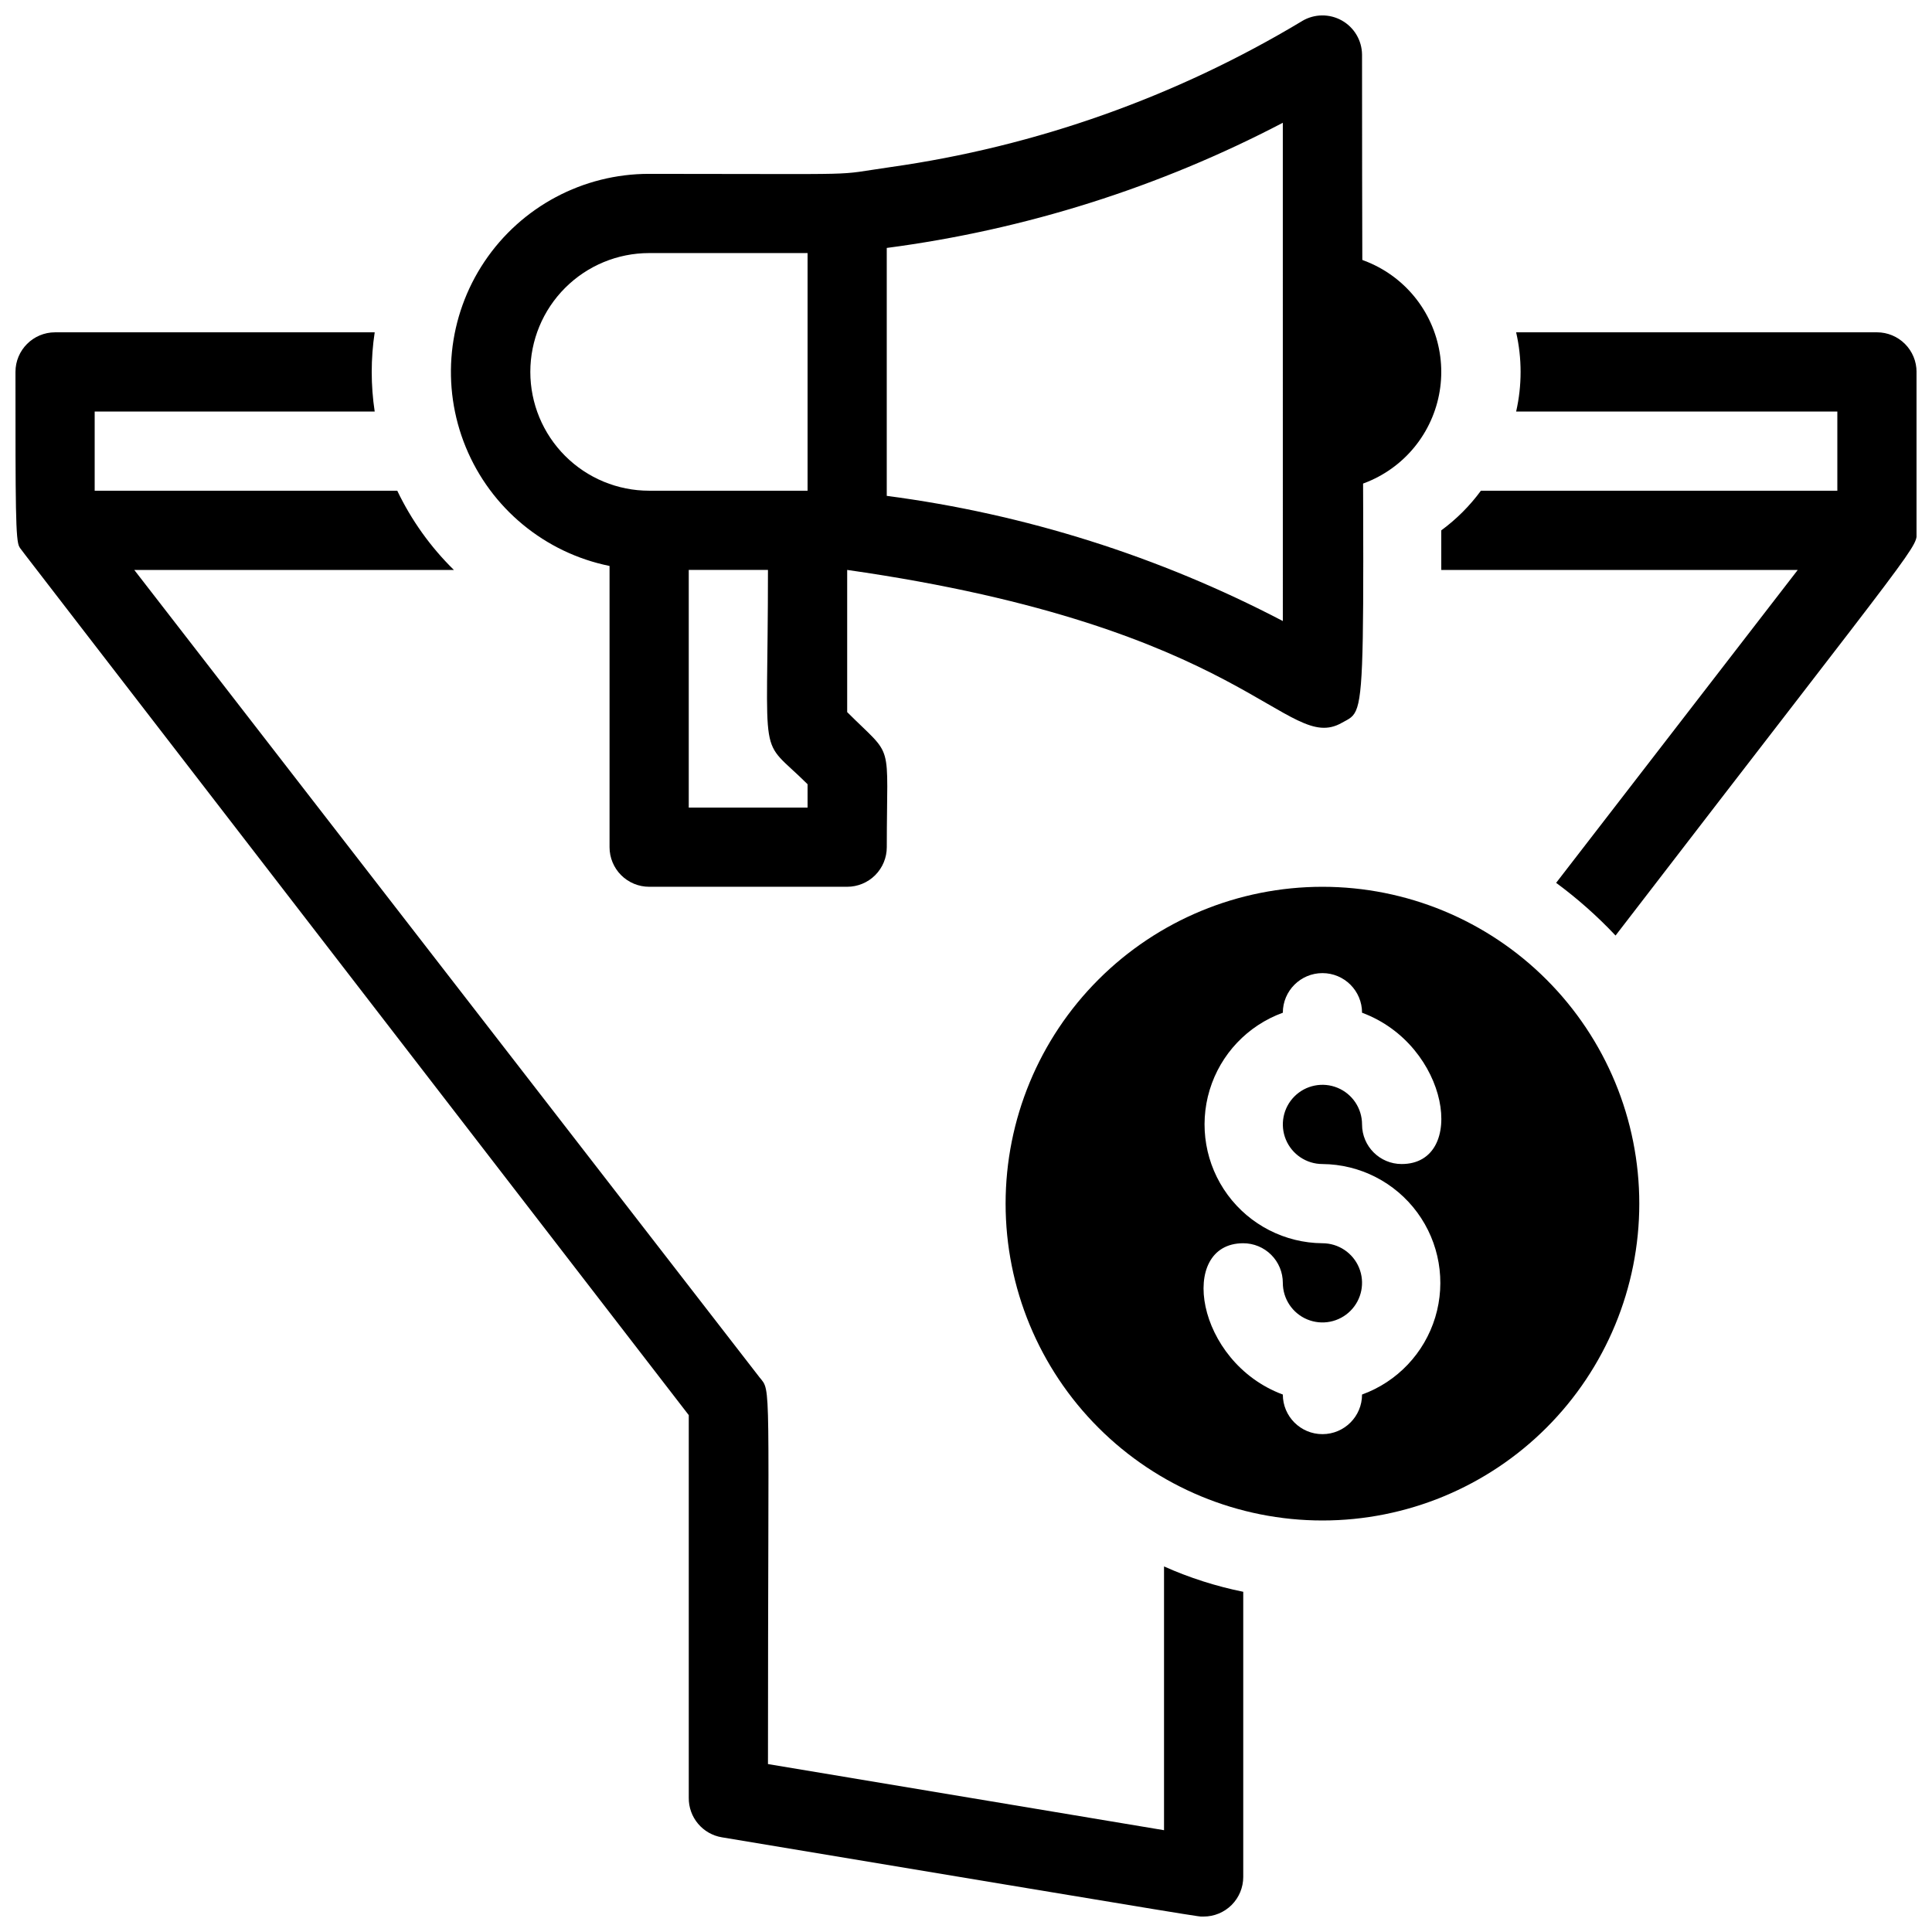 <?xml version="1.0" encoding="UTF-8"?>
<!-- Uploaded to: SVG Repo, www.svgrepo.com, Generator: SVG Repo Mixer Tools -->
<svg width="800px" height="800px" version="1.1" viewBox="144 144 512 512" xmlns="http://www.w3.org/2000/svg">
 <defs>
  <clipPath id="b">
   <path d="m263 148.09h243v231.91h-243z"/>
  </clipPath>
  <clipPath id="a">
   <path d="m148.09 232h503.81v419.9h-503.81z"/>
  </clipPath>
 </defs>
 <path d="m494.46 274.05v-62.977c11.25 0 21.648 6 27.27 15.742 5.625 9.742 5.625 21.746 0 31.488-5.621 9.742-16.02 15.746-27.27 15.746z"/>
 <g clip-path="url(#b)">
  <path d="m489.11 149.56c-33.422 20.098-70.543 33.27-109.16 38.73-16.16 2.309-3.672 1.785-63.918 1.785-17.512-0.02-33.875 8.699-43.633 23.238-9.754 14.535-11.617 32.984-4.965 49.18 6.652 16.195 20.941 28.008 38.102 31.492v74.523c0 2.781 1.105 5.453 3.074 7.422s4.637 3.074 7.422 3.074h52.48c2.781 0 5.453-1.105 7.422-3.074s3.074-4.641 3.074-7.422c0-29.074 2.098-23.195-10.496-35.793v-37.68c106.54 15.219 116.4 48.91 131.09 40.516 7.66-4.305 5.352 3.359 5.352-177.07v-0.004c-0.035-3.754-2.074-7.199-5.344-9.039-3.269-1.84-7.277-1.797-10.504 0.117zm-204.57 92.996c0-8.352 3.316-16.359 9.223-22.266s13.914-9.223 22.266-9.223h41.984v62.977h-41.984c-8.352 0-16.359-3.316-22.266-9.223s-9.223-13.914-9.223-22.266zm73.473 115.46h-31.488v-62.977h20.992c0 53.32-2.832 43.559 10.496 56.785zm125.95-49.438h-0.004c-32.766-17.133-68.297-28.359-104.96-33.168v-65.703c36.66-4.809 72.191-16.035 104.96-33.168z"/>
 </g>
 <g clip-path="url(#a)">
  <path d="m452.48 559.12v69.902l-104.96-17.527c0-102.96 0.945-98.559-2.203-102.44l-165.73-214.01h84.703c-6.188-6.07-11.266-13.176-15.008-20.992h-80.191v-20.992h74.207c-1.051-6.957-1.051-14.035 0-20.992h-84.703c-5.797 0-10.496 4.699-10.496 10.496 0 35.582 0 44.816 1.051 46.391 1.047 1.574-11.547-14.902 177.38 230.07v101.39c-0.066 5.199 3.684 9.664 8.816 10.496 135.4 22.566 125.95 20.992 127.63 20.992 2.781 0 5.453-1.105 7.422-3.074 1.965-1.969 3.074-4.637 3.074-7.422v-75.57c-7.227-1.461-14.266-3.711-20.992-6.719zm188.93-327.05h-95.617c1.574 6.91 1.574 14.082 0 20.992h85.121v20.992h-94.465c-2.945 4.008-6.484 7.547-10.496 10.496v10.496h94.465l-64.027 82.918h0.004c5.656 4.172 10.926 8.844 15.742 13.961 83.863-109.05 79.77-102.34 79.77-107.38v-41.984c0-2.785-1.105-5.453-3.074-7.422s-4.637-3.074-7.422-3.074z"/>
 </g>
 <path d="m494.46 379.01c-22.27 0-43.625 8.844-59.371 24.594-15.75 15.746-24.594 37.102-24.594 59.375 0 22.27 8.844 43.625 24.594 59.371 15.746 15.75 37.102 24.594 59.371 24.594 22.273 0 43.629-8.844 59.375-24.594 15.75-15.746 24.594-37.102 24.594-59.371 0-22.273-8.844-43.629-24.594-59.375-15.746-15.75-37.102-24.594-59.375-24.594zm0 73.473c9.926 0.074 19.234 4.828 25.117 12.82 5.883 7.996 7.652 18.293 4.777 27.793-2.879 9.5-10.066 17.086-19.398 20.473 0 5.797-4.699 10.496-10.496 10.496-5.797 0-10.496-4.699-10.496-10.496-23.195-8.609-27.918-40.094-10.492-40.094 2.781 0 5.453 1.105 7.418 3.074 1.969 1.965 3.074 4.637 3.074 7.418 0 4.246 2.559 8.074 6.481 9.699 3.922 1.625 8.438 0.727 11.438-2.277 3.004-3 3.902-7.516 2.277-11.438s-5.453-6.477-9.699-6.477c-9.922-0.078-19.23-4.832-25.113-12.824-5.883-7.996-7.652-18.293-4.777-27.793 2.879-9.5 10.066-17.086 19.395-20.473 0-5.797 4.699-10.496 10.496-10.496 5.797 0 10.496 4.699 10.496 10.496 23.199 8.609 27.922 40.098 10.496 40.098-5.797 0-10.496-4.699-10.496-10.496 0-4.246-2.555-8.074-6.477-9.699s-8.438-0.727-11.441 2.277c-3 3-3.898 7.516-2.273 11.438s5.453 6.481 9.695 6.481z"/>
</svg>